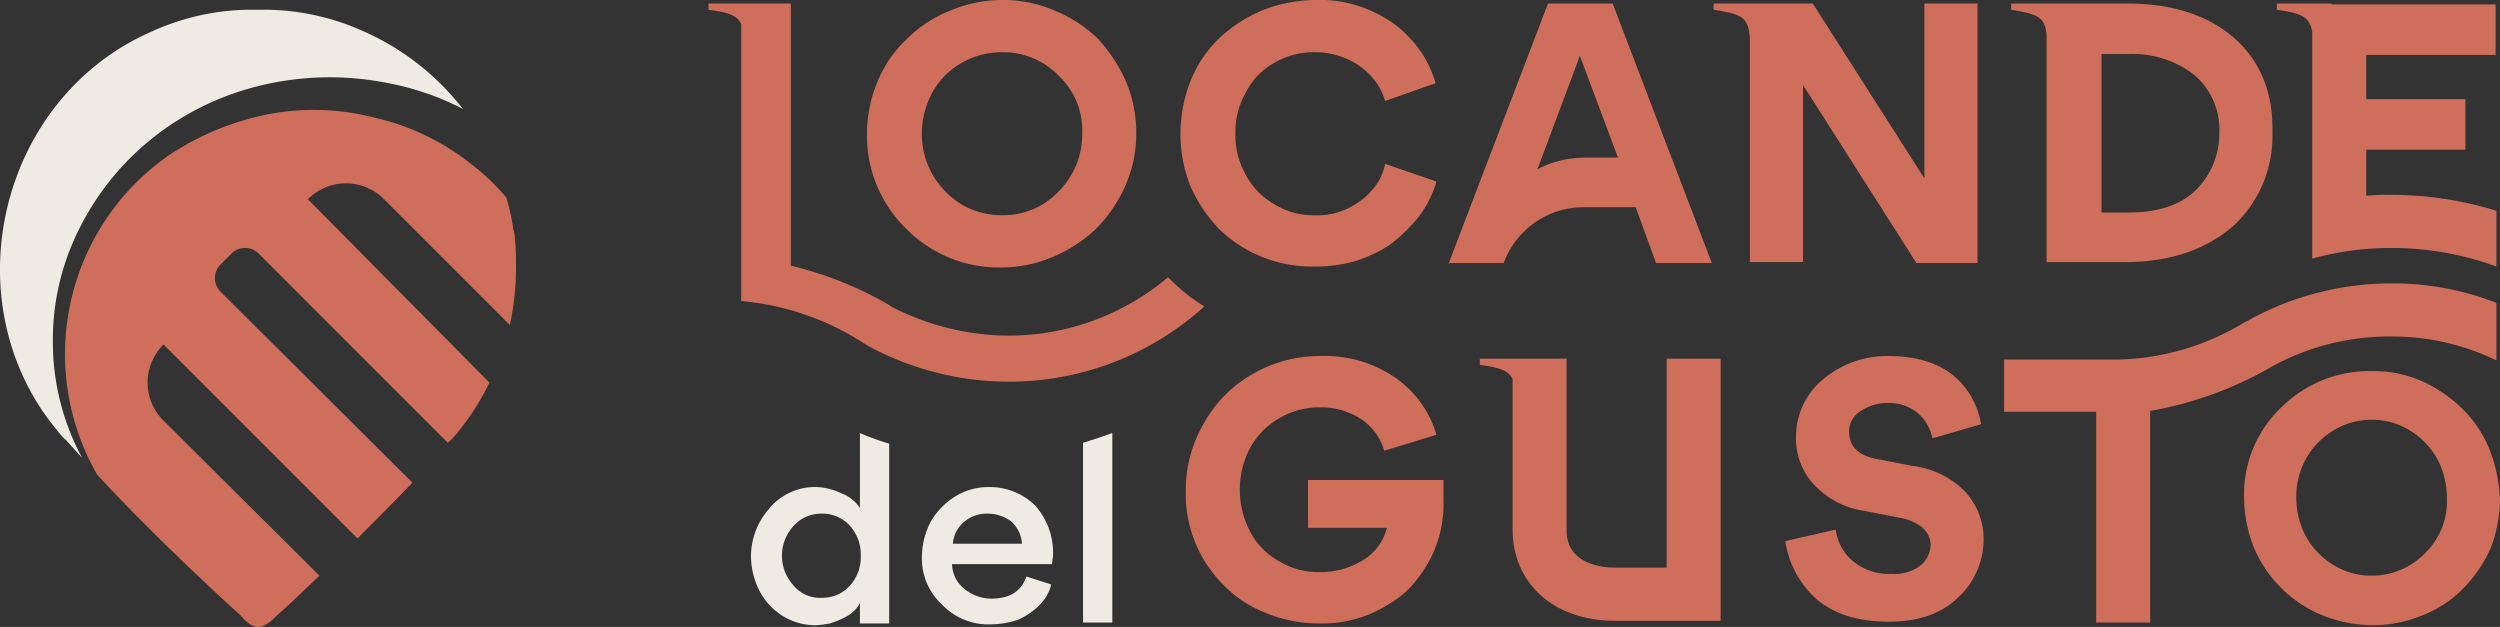 <svg xmlns="http://www.w3.org/2000/svg" width="324.75" height="81.435" viewBox="0 0 324.75 81.435"><rect x="0" y="0" width="324.75" height="81.435" fill="#333333" stroke="none"/><defs><style>.a{fill:#f0ebe2;}.b{fill:#cf6e5a;}</style></defs><g transform="translate(-238 -40)"><path class="a" d="M6.9,44.255a31.949,31.949,0,0,1,3.451-14.84,35.05,35.05,0,0,1,9.778-11.964,35.96,35.96,0,0,1,14.035-6.672,38.273,38.273,0,0,1,15.76-.345A35.859,35.859,0,0,1,60.16,13.885a33.477,33.477,0,0,0-13-10.123A31.4,31.4,0,0,0,34.621,1h-2.3A31.3,31.3,0,0,0,19.9,3.762C.915,11.93-5.642,36.2,5.4,52.883h0a36.294,36.294,0,0,0,2.531,3.336,3.9,3.9,0,0,0,.69.69c.69.805,1.38,1.5,2.071,2.3A31.719,31.719,0,0,1,6.9,44.255Z" transform="translate(237.967 40.264)"/><path class="b" d="M65.615,27.829a26.752,26.752,0,0,0-.92-4.141,27.613,27.613,0,0,0-4.6-4.371,31.188,31.188,0,0,0-12.424-5.982,31.572,31.572,0,0,0-13.919-.46,35.9,35.9,0,0,0-13,5.407,31.467,31.467,0,0,0-9.2,41.413c8.283,8.973,18.636,18.291,18.636,18.291,1.611,1.841,2.646,2.071,4.6.115l.23-.23c.46-.345,2.531-2.3,5.407-5.062L20.176,52.677a6.944,6.944,0,0,1,0-9.893L45.369,67.977c2.3-2.3,4.717-4.717,7.132-7.247L27.538,35.882a2.5,2.5,0,0,1,0-3.451l1.5-1.5a2.5,2.5,0,0,1,3.451,0L57.1,55.553h0a6.942,6.942,0,0,0,.92-.92,32.206,32.206,0,0,0,4.486-6.9L38.927,23.918a6.944,6.944,0,0,1,9.893,0L65.155,40.253a34.385,34.385,0,0,0,.805-7.707,31.233,31.233,0,0,0-.115-3.221A5.829,5.829,0,0,0,65.615,27.829Z" transform="translate(239.069 41.966)"/><path class="a" d="M19.065,58.793a5.077,5.077,0,0,0-2.531-2.071,8.294,8.294,0,0,0-3.106-.805A7.7,7.7,0,0,0,7.1,58.793a9.356,9.356,0,0,0-2.3,6.1,10.135,10.135,0,0,0,1.035,4.371A8.391,8.391,0,0,0,8.826,72.6,8.1,8.1,0,0,0,13.2,73.863a13.284,13.284,0,0,0,1.841-.23,11.188,11.188,0,0,0,2.186-.92,4.149,4.149,0,0,0,1.726-1.726v2.646h3.8V50.28a34.4,34.4,0,0,1-3.8-1.38v9.893Zm-1.38,9.893A4.784,4.784,0,0,1,14,70.3a4.43,4.43,0,0,1-3.681-1.611,5.712,5.712,0,0,1,0-7.707A4.784,4.784,0,0,1,14,59.368a4.784,4.784,0,0,1,3.681,1.611,5.6,5.6,0,0,1,1.38,3.911A5.51,5.51,0,0,1,17.684,68.686Z" transform="translate(330.752 47.353)"/><path class="a" d="M32.728,55a8.1,8.1,0,0,0-4.371,1.265,9.271,9.271,0,0,0-3.106,3.221,9.988,9.988,0,0,0-1.15,4.486A8.181,8.181,0,0,0,26.746,70.3a8.33,8.33,0,0,0,6.442,2.531,11.294,11.294,0,0,0,3.336-.575,8.926,8.926,0,0,0,2.761-1.841A5.67,5.67,0,0,0,40.9,67.654l-3.221-1.035c-.69,1.956-2.186,2.876-4.6,2.876a5.548,5.548,0,0,1-3.451-1.265,4.2,4.2,0,0,1-1.611-3.221h13c0-.46.115-.805.115-1.15a9.187,9.187,0,0,0-2.3-6.442A8.408,8.408,0,0,0,32.728,55Zm-4.6,7.247a4.132,4.132,0,0,1,1.5-2.761,4.505,4.505,0,0,1,2.991-1.035,5.047,5.047,0,0,1,3.106,1.035,4.281,4.281,0,0,1,1.38,2.876H28.126Z" transform="translate(333.654 48.27)"/><path class="a" d="M42.3,73.518h3.8V48.9c-1.265.46-2.646.92-3.8,1.265Z" transform="translate(336.39 47.353)"/><g transform="translate(392.035 76.812)"><path class="b" d="M69.775,62.517H80.013a6.757,6.757,0,0,1-2.991,4.141,10.527,10.527,0,0,1-5.752,1.611,9.829,9.829,0,0,1-5.407-1.5,9.275,9.275,0,0,1-3.681-3.911A11.712,11.712,0,0,1,62.3,52.049a10.026,10.026,0,0,1,3.8-3.8,10.265,10.265,0,0,1,5.177-1.38,9.491,9.491,0,0,1,5.522,1.611,7.369,7.369,0,0,1,2.876,4.026l6.787-2.071a13.722,13.722,0,0,0-4.947-7.132A16.084,16.084,0,0,0,71.386,40.2a17.4,17.4,0,0,0-8.743,2.3,16.706,16.706,0,0,0-6.327,6.327A17.091,17.091,0,0,0,53.9,57.686,16.651,16.651,0,0,0,58.732,69.88a15.51,15.51,0,0,0,5.522,3.681,17.924,17.924,0,0,0,7.132,1.38A15.946,15.946,0,0,0,80.474,72.3a11.814,11.814,0,0,0,3.566-3.221,15.543,15.543,0,0,0,3.336-10.123V56.305h-17.6Z" transform="translate(-53.9 -30.767)"/><path class="b" d="M138.05,54.465l-4.717-.92c-2.3-.46-3.451-1.611-3.451-3.566a3.026,3.026,0,0,1,1.38-2.531,6.275,6.275,0,0,1,3.566-1.15,5.909,5.909,0,0,1,3.911,1.265A5.786,5.786,0,0,1,140.7,50.9l6.327-1.841a10.432,10.432,0,0,0-3.336-6.1c-2.071-1.841-5.062-2.761-8.743-2.761a12.935,12.935,0,0,0-8.4,2.991,9.713,9.713,0,0,0-3.566,7.477A8.866,8.866,0,0,0,125.4,57a11.225,11.225,0,0,0,6.557,3.336l4.717.92a6.15,6.15,0,0,1,2.761,1.265,3.014,3.014,0,0,1,1.035,2.186,3.6,3.6,0,0,1-1.38,2.761A5.62,5.62,0,0,1,135.4,68.5a7.352,7.352,0,0,1-4.832-1.5,6.39,6.39,0,0,1-2.416-4.256l-6.557,1.5a12.568,12.568,0,0,0,4.256,7.707c2.3,1.841,5.292,2.761,9.2,2.761s6.9-1.035,9.2-3.336a10.32,10.32,0,0,0,3.106-7.247,9.061,9.061,0,0,0-2.416-6.327A11.514,11.514,0,0,0,138.05,54.465Z" transform="translate(-43.72 -30.767)"/><path class="b" d="M111.488,67.649H104.7c-1.5,0-6.327-.345-6.327-4.832V40.5H87.1v.805c2.531.345,3.681.69,4.256,1.841V62.7c0,7.017,5.407,11.849,13.229,11.849h13.8V40.5h-7.017V67.649Z" transform="translate(-48.908 -30.722)"/><path class="b" d="M205.265,52.023a15.882,15.882,0,0,0-3.566-5.292,18.625,18.625,0,0,0-5.292-3.566,15.7,15.7,0,0,0-6.442-1.265,16.33,16.33,0,0,0-11.734,4.717A15.615,15.615,0,0,0,173.4,58.35a17.838,17.838,0,0,0,1.265,6.442,16.394,16.394,0,0,0,8.973,8.858,17.838,17.838,0,0,0,6.442,1.265,16.924,16.924,0,0,0,6.442-1.265,15.074,15.074,0,0,0,5.292-3.451,18.065,18.065,0,0,0,3.566-5.177,17.838,17.838,0,0,0,1.265-6.442A20.181,20.181,0,0,0,205.265,52.023Zm-8.283,13.459a9.568,9.568,0,0,1-7.017,2.991,9.161,9.161,0,0,1-4.947-1.38,9.967,9.967,0,0,1-3.566-3.681,10.649,10.649,0,0,1-1.265-5.062,9.973,9.973,0,0,1,4.832-8.743,9.449,9.449,0,0,1,4.947-1.38,9.161,9.161,0,0,1,4.947,1.38,9.94,9.94,0,0,1,3.566,3.681,10.649,10.649,0,0,1,1.265,5.062A9.351,9.351,0,0,1,196.983,65.483Z" transform="translate(-35.931 -30.511)"/><path class="b" d="M181.271,42.7a31.75,31.75,0,0,1,15.3-3.8,31,31,0,0,1,13.689,3.106V34.531A37.045,37.045,0,0,0,196.571,32,38.415,38.415,0,0,0,178.4,36.6l-.575.345h-.115a32.832,32.832,0,0,1-16.565,4.947H146.3V48.68h11.964V76.059h7.017V48.565a47.85,47.85,0,0,0,15.99-5.867Z" transform="translate(-40.006 -32)"/></g><g transform="translate(330.03 40)"><path class="b" d="M176.089,4.886C172.638,1.9,168.037.4,162.17.4H147.1v.805c3.451.575,4.371.92,4.6,3.221V33.991h10.123c5.867,0,10.583-1.611,14.15-4.717a15.873,15.873,0,0,0,5.062-12.194C181.151,11.9,179.425,7.877,176.089,4.886ZM170.8,24.9c-2.071,1.841-4.947,2.646-8.513,2.646h-3.451V6.957H162.4A13.093,13.093,0,0,1,170.8,9.6a9.281,9.281,0,0,1,3.336,7.592A10.265,10.265,0,0,1,170.8,24.9Z" transform="translate(22.12 0.06)"/><path class="b" d="M35.271,34.741a17.051,17.051,0,0,0,6.787-1.38,18.369,18.369,0,0,0,5.637-3.681,18.634,18.634,0,0,0,3.8-5.637,16.652,16.652,0,0,0,1.38-6.787,17.05,17.05,0,0,0-1.38-6.787A20.142,20.142,0,0,0,47.81,4.947,17.519,17.519,0,0,0,42.288,1.38,16.652,16.652,0,0,0,35.5,0a17.464,17.464,0,0,0-6.787,1.38,16.535,16.535,0,0,0-5.637,3.681,15.768,15.768,0,0,0-3.8,5.522,17.464,17.464,0,0,0-1.38,6.787A16.843,16.843,0,0,0,22.962,29.68,16.843,16.843,0,0,0,35.271,34.741ZM26.413,11.964a10.026,10.026,0,0,1,3.8-3.8A10.379,10.379,0,0,1,35.5,6.787a10,10,0,0,1,7.362,3.106,9.721,9.721,0,0,1,2.991,7.477,10.379,10.379,0,0,1-1.38,5.292,11.221,11.221,0,0,1-3.8,3.911,9.963,9.963,0,0,1-5.177,1.38,10.379,10.379,0,0,1-5.292-1.38,11.221,11.221,0,0,1-3.8-3.911,10.688,10.688,0,0,1-1.38-5.292A11.45,11.45,0,0,1,26.413,11.964Z" transform="translate(2.692 0)"/><path class="b" d="M140.994,23.292,126.384.4H113.5v.805c3.681.575,4.486.92,4.717,3.681v29.1h6.9V10.983l14.725,23.122h7.938V.4h-6.9V23.292Z" transform="translate(17.067 0.06)"/><path class="b" d="M59.7,35.946A32.1,32.1,0,0,1,39,43.539a33.46,33.46,0,0,1-15.3-3.8l-.115-.115A47.559,47.559,0,0,0,10.7,34.451V.4H0v.805c2.531.345,3.681.69,4.256,1.841V37.9h0v1.15a34.935,34.935,0,0,1,15.99,5.522l.575.345A38.415,38.415,0,0,0,39,49.521a37.788,37.788,0,0,0,25.423-9.778,22.257,22.257,0,0,1-4.141-3.221Z" transform="translate(0 0.06)"/><path class="b" d="M96.484.4,83.6,34.106h7.132a11.045,11.045,0,0,1,10.353-7.247h6.787l2.646,7.247h7.247L104.882.4Zm4.947,20.016a13.439,13.439,0,0,0-6.327,1.5l.575-1.5,4.947-13.229,4.947,13.229Z" transform="translate(12.571 0.06)"/><path class="b" d="M78.148,24.733a8.054,8.054,0,0,1-1.841,1.611,9.068,9.068,0,0,1-5.637,1.611,9.45,9.45,0,0,1-5.292-1.5A9.315,9.315,0,0,1,61.7,22.547a10.3,10.3,0,0,1-1.265-5.292,10.379,10.379,0,0,1,1.38-5.292,9,9,0,0,1,3.681-3.8,9.963,9.963,0,0,1,5.177-1.38A10.136,10.136,0,0,1,76.307,8.4a9.305,9.305,0,0,1,2.416,2.3,7.5,7.5,0,0,1,1.15,2.416l6.557-2.3a13.819,13.819,0,0,0-3.336-5.867,13.037,13.037,0,0,0-3.106-2.531A16.349,16.349,0,0,0,70.786,0a19.574,19.574,0,0,0-6.672,1.265,18.829,18.829,0,0,0-5.637,3.566,15.768,15.768,0,0,0-3.8,5.522,18.6,18.6,0,0,0-1.38,7.017,18.173,18.173,0,0,0,1.38,7.017,19.554,19.554,0,0,0,3.8,5.522,17.342,17.342,0,0,0,12.079,4.717,19.864,19.864,0,0,0,5.407-.69,18.539,18.539,0,0,0,4.256-1.956,17.783,17.783,0,0,0,3.106-2.761,13.466,13.466,0,0,0,3.221-5.637l-6.672-2.3A6.993,6.993,0,0,1,78.148,24.733Z" transform="translate(8.015 0)"/><path class="b" d="M191.94,25.248a30.142,30.142,0,0,0-3.221.115V19.381H201.6V12.824H188.719V7.072h16.8V.515H184.232V.4H177.1v.805c3.221.46,4.256.92,4.6,2.876v29.45a38.534,38.534,0,0,1,10.238-1.38,39.441,39.441,0,0,1,13.689,2.416V27.319A46.488,46.488,0,0,0,191.94,25.248Z" transform="translate(26.631 0.06)"/></g></g></svg>